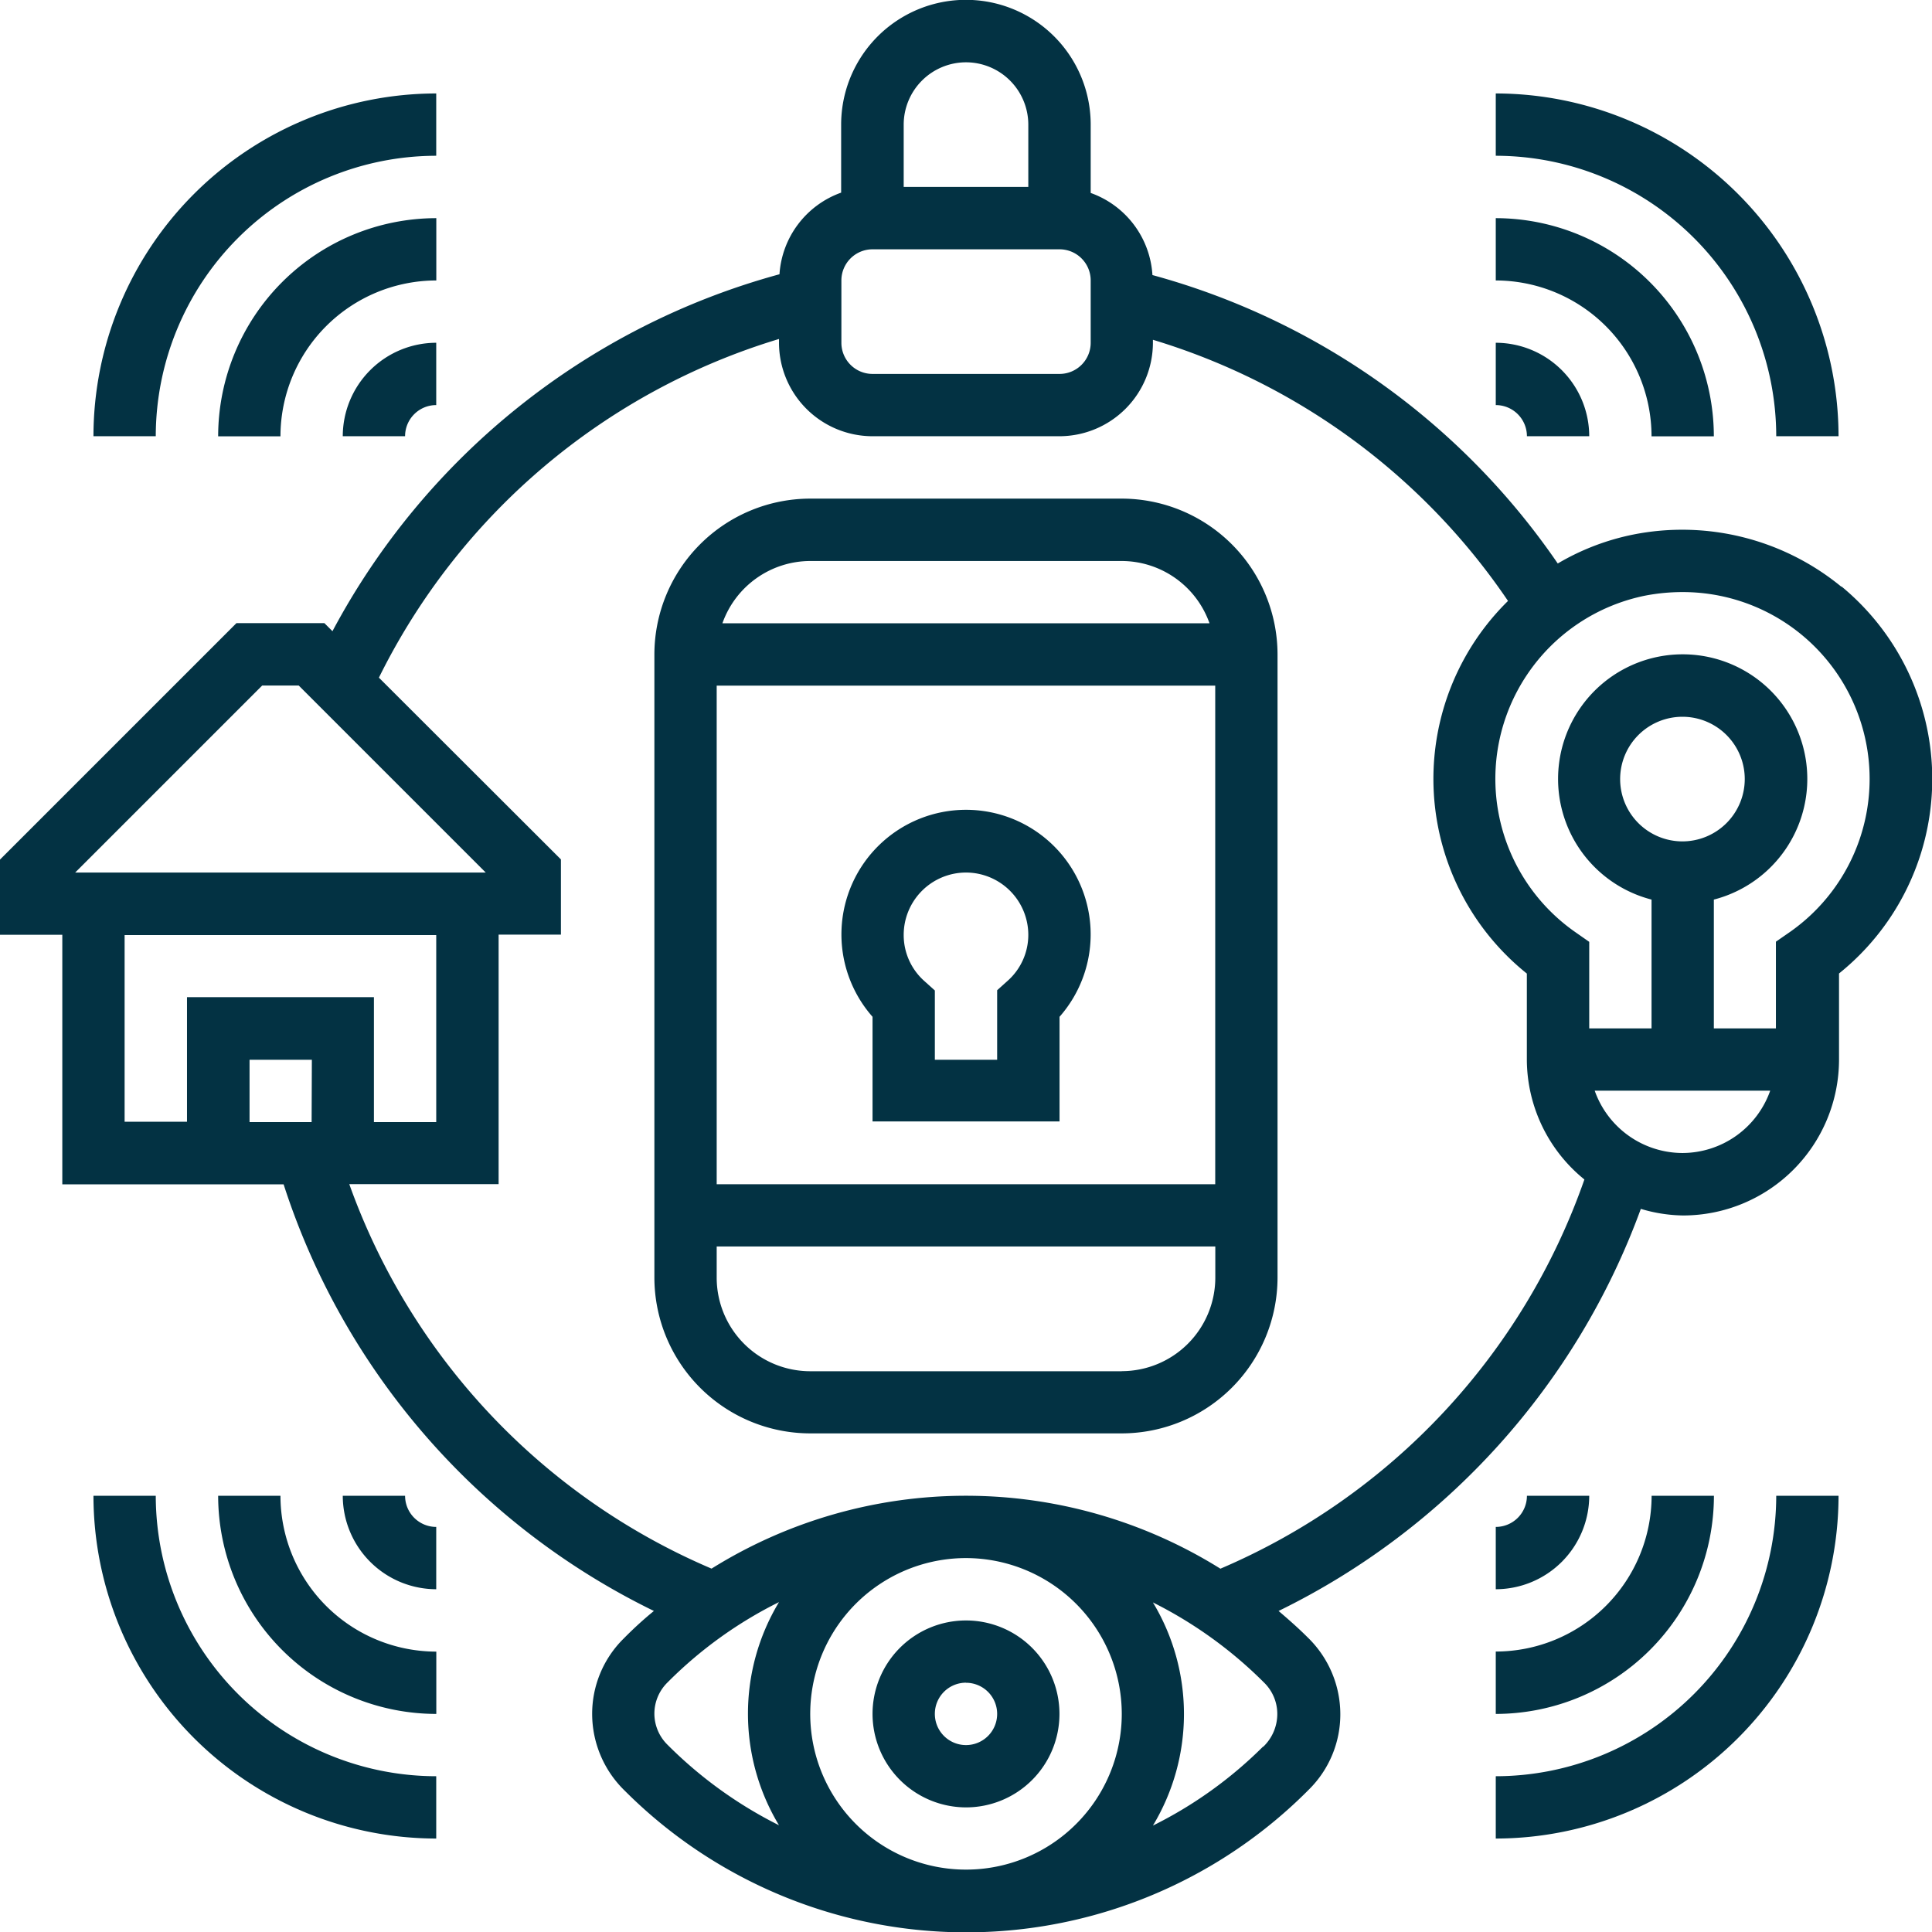 <svg xmlns="http://www.w3.org/2000/svg" width="24" height="24" viewBox="0 0 24 24">
  <g id="smart-control" transform="translate(-1 -1)">
    <path id="Path_2859" data-name="Path 2859" d="M27.806,17H23.935A1.938,1.938,0,0,0,22,18.935v7.742a1.938,1.938,0,0,0,1.935,1.935h3.871a1.938,1.938,0,0,0,1.935-1.935V18.935A1.938,1.938,0,0,0,27.806,17Zm1.161,2.323v6.194H22.774V19.323Zm-5.032-1.548h3.871a1.16,1.16,0,0,1,1.09.774H22.845a1.16,1.16,0,0,1,1.09-.774Zm3.871,10.065H23.935a1.163,1.163,0,0,1-1.161-1.161V26.29h6.194v.387A1.163,1.163,0,0,1,27.806,27.839Z" transform="translate(-12.871 -9.806)" fill="#033243"/>
    <path id="Path_2860" data-name="Path 2860" d="M28.387,29.566v1.3H30.71v-1.3a1.548,1.548,0,1,0-2.323,0Zm1.161-1.792a.775.775,0,0,1,.774.774.764.764,0,0,1-.259.573l-.128.115V30.1h-.774v-.861l-.128-.115a.764.764,0,0,1-.259-.573A.775.775,0,0,1,29.548,27.774Z" transform="translate(-16.548 -15.935)" fill="#033243"/>
    <path id="Path_2861" data-name="Path 2861" d="M30.161,55.323A1.161,1.161,0,1,0,29,54.161,1.163,1.163,0,0,0,30.161,55.323Zm0-1.548a.387.387,0,1,1-.387.387A.387.387,0,0,1,30.161,53.774Z" transform="translate(-17.161 -31.871)" fill="#033243"/>
    <path id="Path_2862" data-name="Path 2862" d="M23.872,8.287a3.115,3.115,0,0,0-2.586-.646A3.009,3.009,0,0,0,20.351,8a8.954,8.954,0,0,0-5.035-3.583,1.157,1.157,0,0,0-.767-1.02V2.548a1.548,1.548,0,0,0-3.1,0v.845a1.157,1.157,0,0,0-.766,1.014A8.96,8.96,0,0,0,5.13,8.841l-.1-.1H3.937L1,11.678v.934h.774v3.1H4.523a8.956,8.956,0,0,0,4.6,5.3c-.123.1-.245.211-.36.327l-.02.02a1.313,1.313,0,0,0-.387.934,1.33,1.33,0,0,0,.407.954,5.994,5.994,0,0,0,8.5-.02,1.313,1.313,0,0,0,.387-.934,1.33,1.33,0,0,0-.407-.954c-.115-.115-.237-.222-.36-.327a8.993,8.993,0,0,0,4.5-4.995,1.9,1.9,0,0,0,.527.082,1.938,1.938,0,0,0,1.935-1.935V13.093a3.1,3.1,0,0,0,.033-4.806ZM13,1.774a.775.775,0,0,1,.774.774v.774H12.226V2.548A.775.775,0,0,1,13,1.774Zm-1.548,2.71a.387.387,0,0,1,.387-.387h2.323a.387.387,0,0,1,.387.387v.774a.387.387,0,0,1-.387.387H11.839a.387.387,0,0,1-.387-.387ZM4.257,9.516h.454l2.323,2.323h-5.1Zm-1.709,3.1H6.419v2.323H5.645V13.387H3.323v1.548H2.548Zm2.323,2.323H4.1v-.774h.774ZM9.129,22.29a.544.544,0,0,1,.16-.387l.02-.02a5.227,5.227,0,0,1,1.368-.981,2.684,2.684,0,0,0,0,2.772,5.311,5.311,0,0,1-1.385-1A.544.544,0,0,1,9.129,22.29Zm5.806,0A1.935,1.935,0,1,1,13,20.355,1.938,1.938,0,0,1,14.935,22.29Zm1.755.407a5.227,5.227,0,0,1-1.368.981,2.684,2.684,0,0,0,0-2.772,5.311,5.311,0,0,1,1.385,1,.544.544,0,0,1,.16.387A.563.563,0,0,1,16.691,22.7Zm-.531-2.211a5.968,5.968,0,0,0-6.32,0,8.181,8.181,0,0,1-4.5-4.776H7.194v-3.1h.774v-.934L5.707,9.418a8.182,8.182,0,0,1,4.97-4.207v.047a1.163,1.163,0,0,0,1.161,1.161h2.323a1.163,1.163,0,0,0,1.161-1.161V5.221a8.181,8.181,0,0,1,4.411,3.244,3.1,3.1,0,0,0,.234,4.629v1.068a1.924,1.924,0,0,0,.715,1.49,8.2,8.2,0,0,1-4.522,4.835ZM21.9,15.323a1.16,1.16,0,0,1-1.09-.774h2.18A1.159,1.159,0,0,1,21.9,15.323Zm0-3.871a.774.774,0,1,1,.774-.774A.775.775,0,0,1,21.9,11.452Zm1.327,1.131-.166.115v1.077H22.29v-1.6a1.548,1.548,0,1,0-.774,0v1.6h-.774V12.7l-.166-.116A2.322,2.322,0,0,1,21.433,8.4a2.452,2.452,0,0,1,.463-.045,2.321,2.321,0,0,1,1.334,4.226Z" fill="#033243"/>
    <path id="Path_2863" data-name="Path 2863" d="M12.774,13.161a.387.387,0,0,1,.387-.387V12A1.163,1.163,0,0,0,12,13.161Z" transform="translate(-6.742 -6.742)" fill="#033243"/>
    <path id="Path_2864" data-name="Path 2864" d="M10.71,8A2.713,2.713,0,0,0,8,10.71h.774A1.938,1.938,0,0,1,10.71,8.774Z" transform="translate(-4.29 -4.29)" fill="#033243"/>
    <path id="Path_2865" data-name="Path 2865" d="M8.258,4.774V4A4.263,4.263,0,0,0,4,8.258h.774A3.488,3.488,0,0,1,8.258,4.774Z" transform="translate(-1.839 -1.839)" fill="#033243"/>
    <path id="Path_2866" data-name="Path 2866" d="M12.774,49H12a1.163,1.163,0,0,0,1.161,1.161v-.774A.387.387,0,0,1,12.774,49Z" transform="translate(-6.742 -29.419)" fill="#033243"/>
    <path id="Path_2867" data-name="Path 2867" d="M8.774,49H8a2.713,2.713,0,0,0,2.71,2.71v-.774A1.938,1.938,0,0,1,8.774,49Z" transform="translate(-4.29 -29.419)" fill="#033243"/>
    <path id="Path_2868" data-name="Path 2868" d="M4.774,49H4a4.263,4.263,0,0,0,4.258,4.258v-.774A3.488,3.488,0,0,1,4.774,49Z" transform="translate(-1.839 -29.419)" fill="#033243"/>
    <path id="Path_2869" data-name="Path 2869" d="M49.387,49a.387.387,0,0,1-.387.387v.774A1.163,1.163,0,0,0,50.161,49Z" transform="translate(-29.419 -29.419)" fill="#033243"/>
    <path id="Path_2870" data-name="Path 2870" d="M49,51.71A2.713,2.713,0,0,0,51.71,49h-.774A1.938,1.938,0,0,1,49,50.935Z" transform="translate(-29.419 -29.419)" fill="#033243"/>
    <path id="Path_2871" data-name="Path 2871" d="M49,52.484v.774A4.263,4.263,0,0,0,53.258,49h-.774A3.488,3.488,0,0,1,49,52.484Z" transform="translate(-29.419 -29.419)" fill="#033243"/>
    <path id="Path_2872" data-name="Path 2872" d="M49.387,13.161h.774A1.163,1.163,0,0,0,49,12v.774A.387.387,0,0,1,49.387,13.161Z" transform="translate(-29.419 -6.742)" fill="#033243"/>
    <path id="Path_2873" data-name="Path 2873" d="M50.935,10.71h.774A2.713,2.713,0,0,0,49,8v.774A1.938,1.938,0,0,1,50.935,10.71Z" transform="translate(-29.419 -4.29)" fill="#033243"/>
    <path id="Path_2874" data-name="Path 2874" d="M52.484,8.258h.774A4.263,4.263,0,0,0,49,4v.774A3.488,3.488,0,0,1,52.484,8.258Z" transform="translate(-29.419 -1.839)" fill="#033243"/>
  </g>
</svg>
